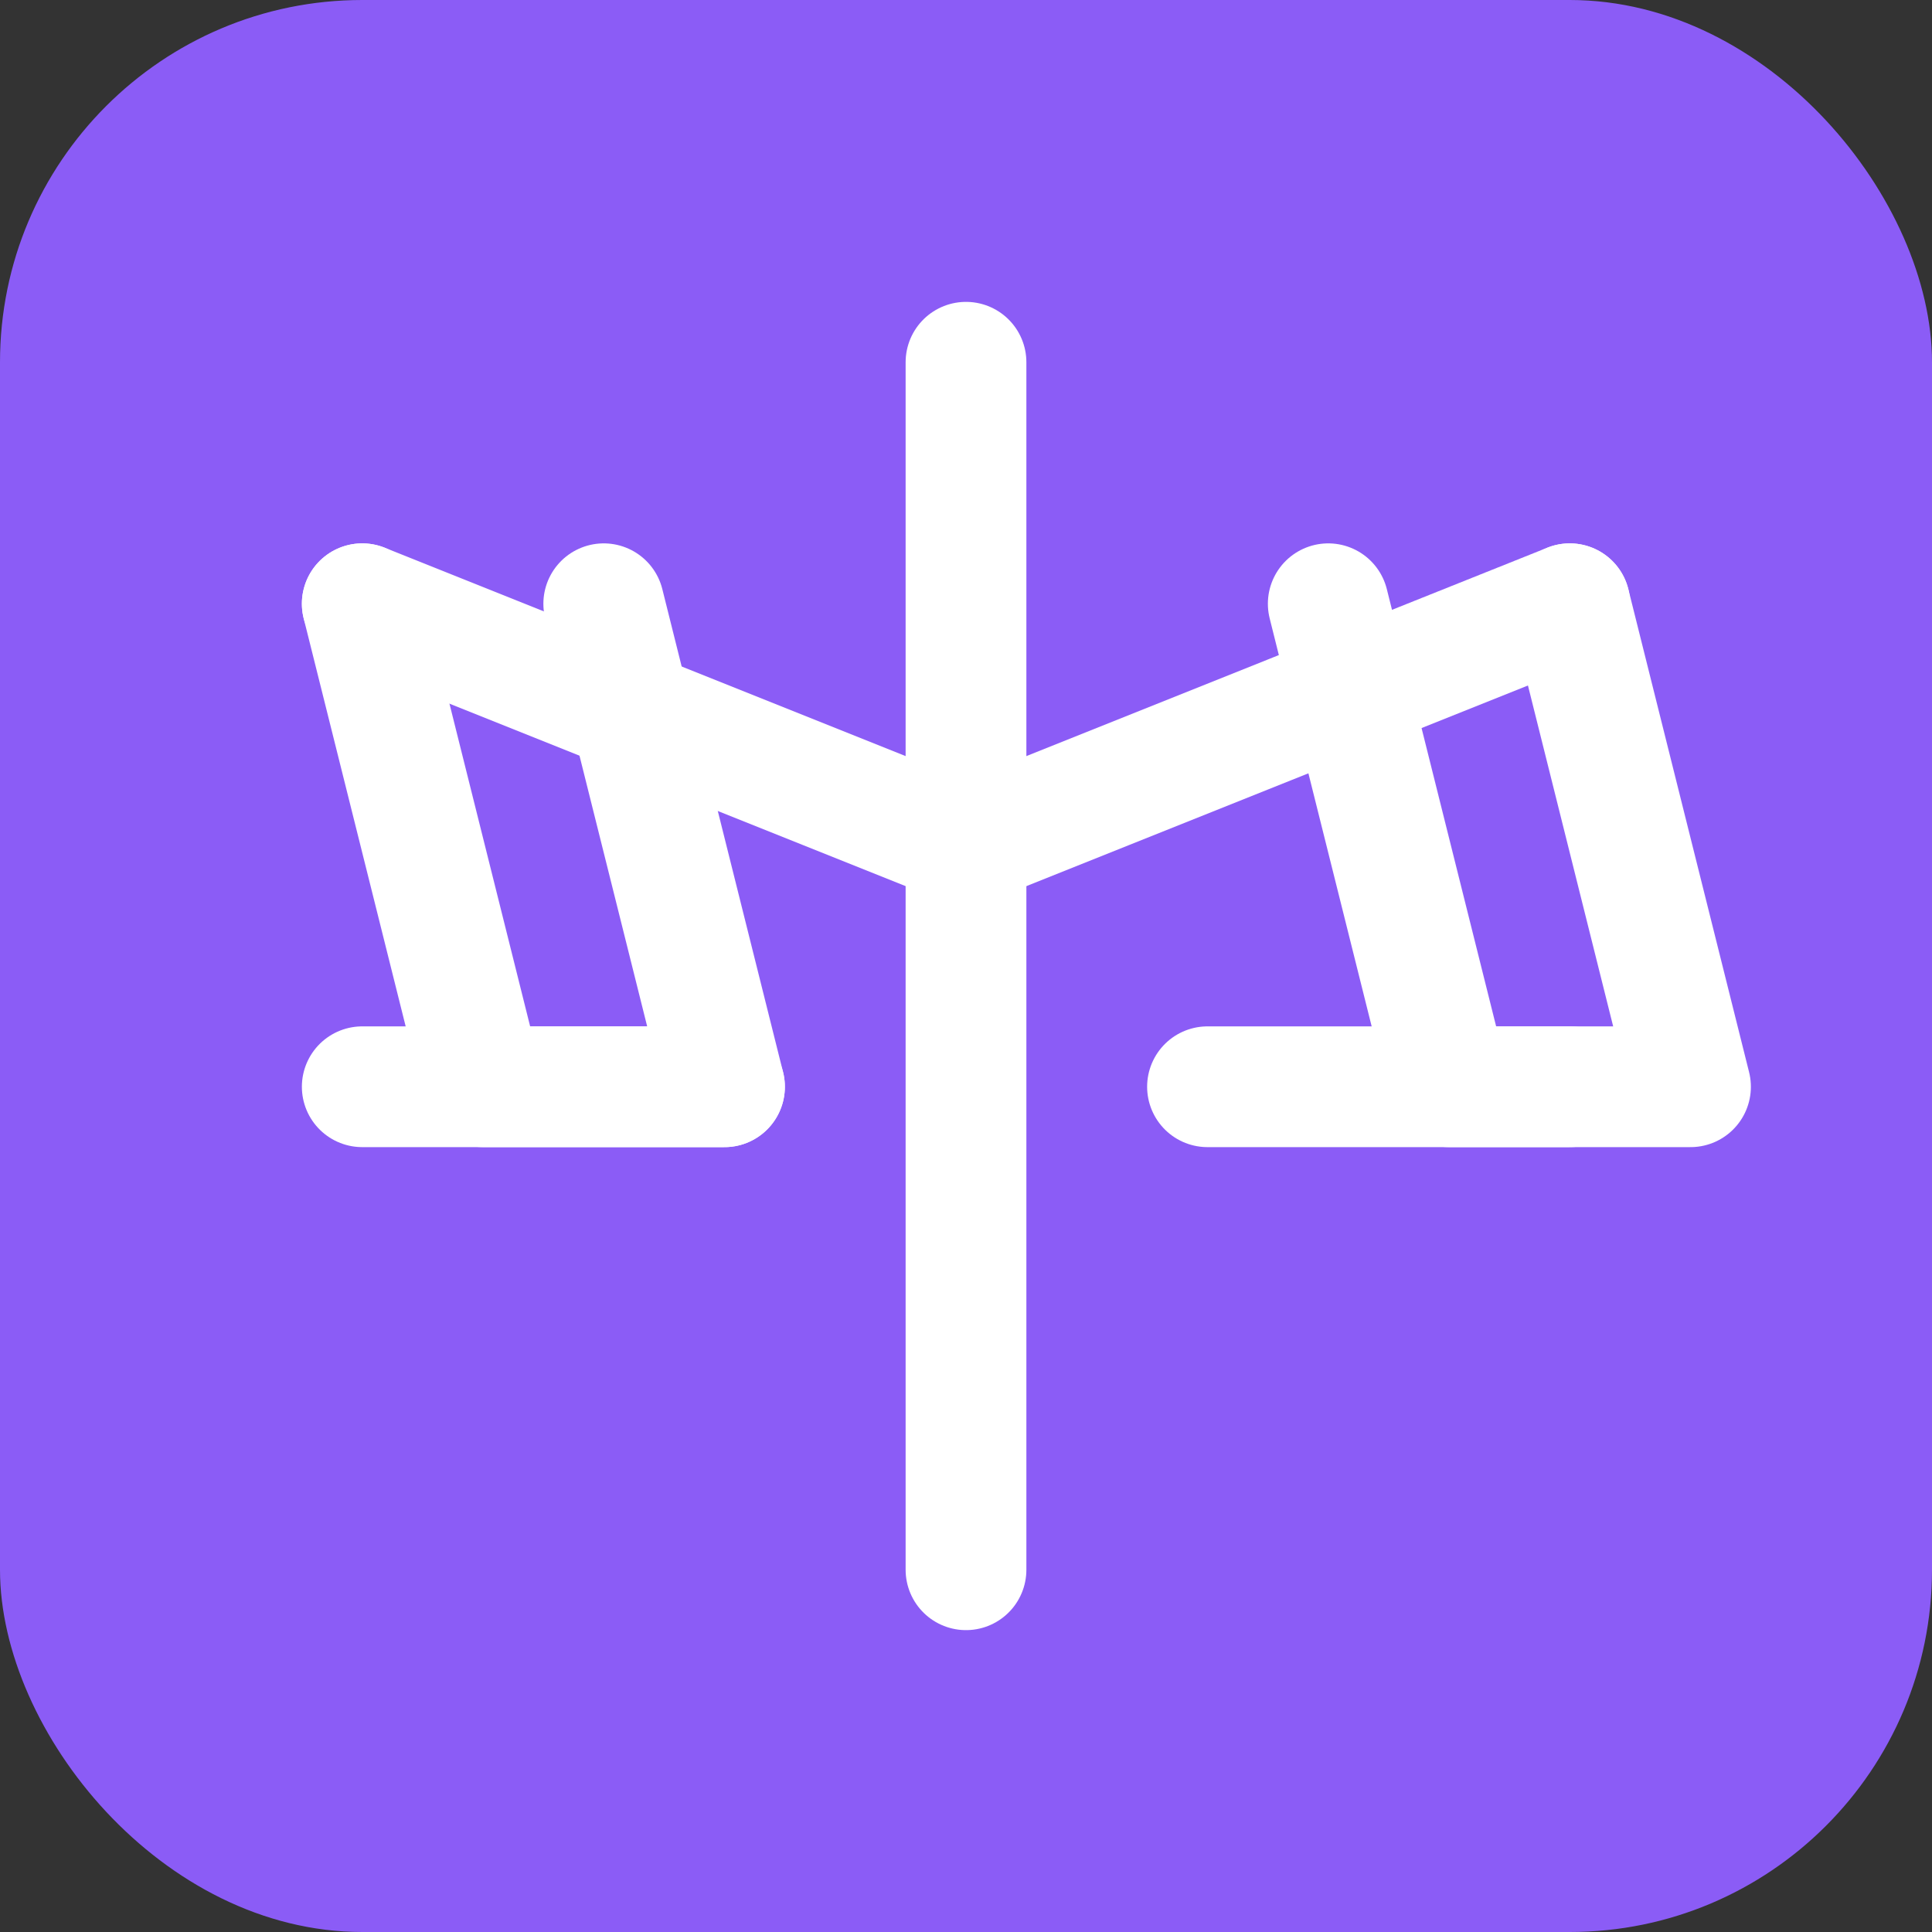 <svg xmlns="http://www.w3.org/2000/svg" width="32" height="32" viewBox="0 0 32 32">
  <rect x="0" y="0" width="32" height="32" fill="#333333" stroke="none"/>
  <rect width="32" height="32" rx="6" fill="#8B5CF6"/>
  <g fill="none" stroke="white" stroke-width="2" stroke-linecap="round" stroke-linejoin="round">
    <path d="M16 6v20"/>
    <path d="M6 10l10 4 10-4"/>
    <path d="M6 10l2 8h4l-2-8"/>
    <path d="M22 10l2 8h4l-2-8"/>
    <path d="M6 18h6"/>
    <path d="M20 18h6"/>
  </g>
</svg>